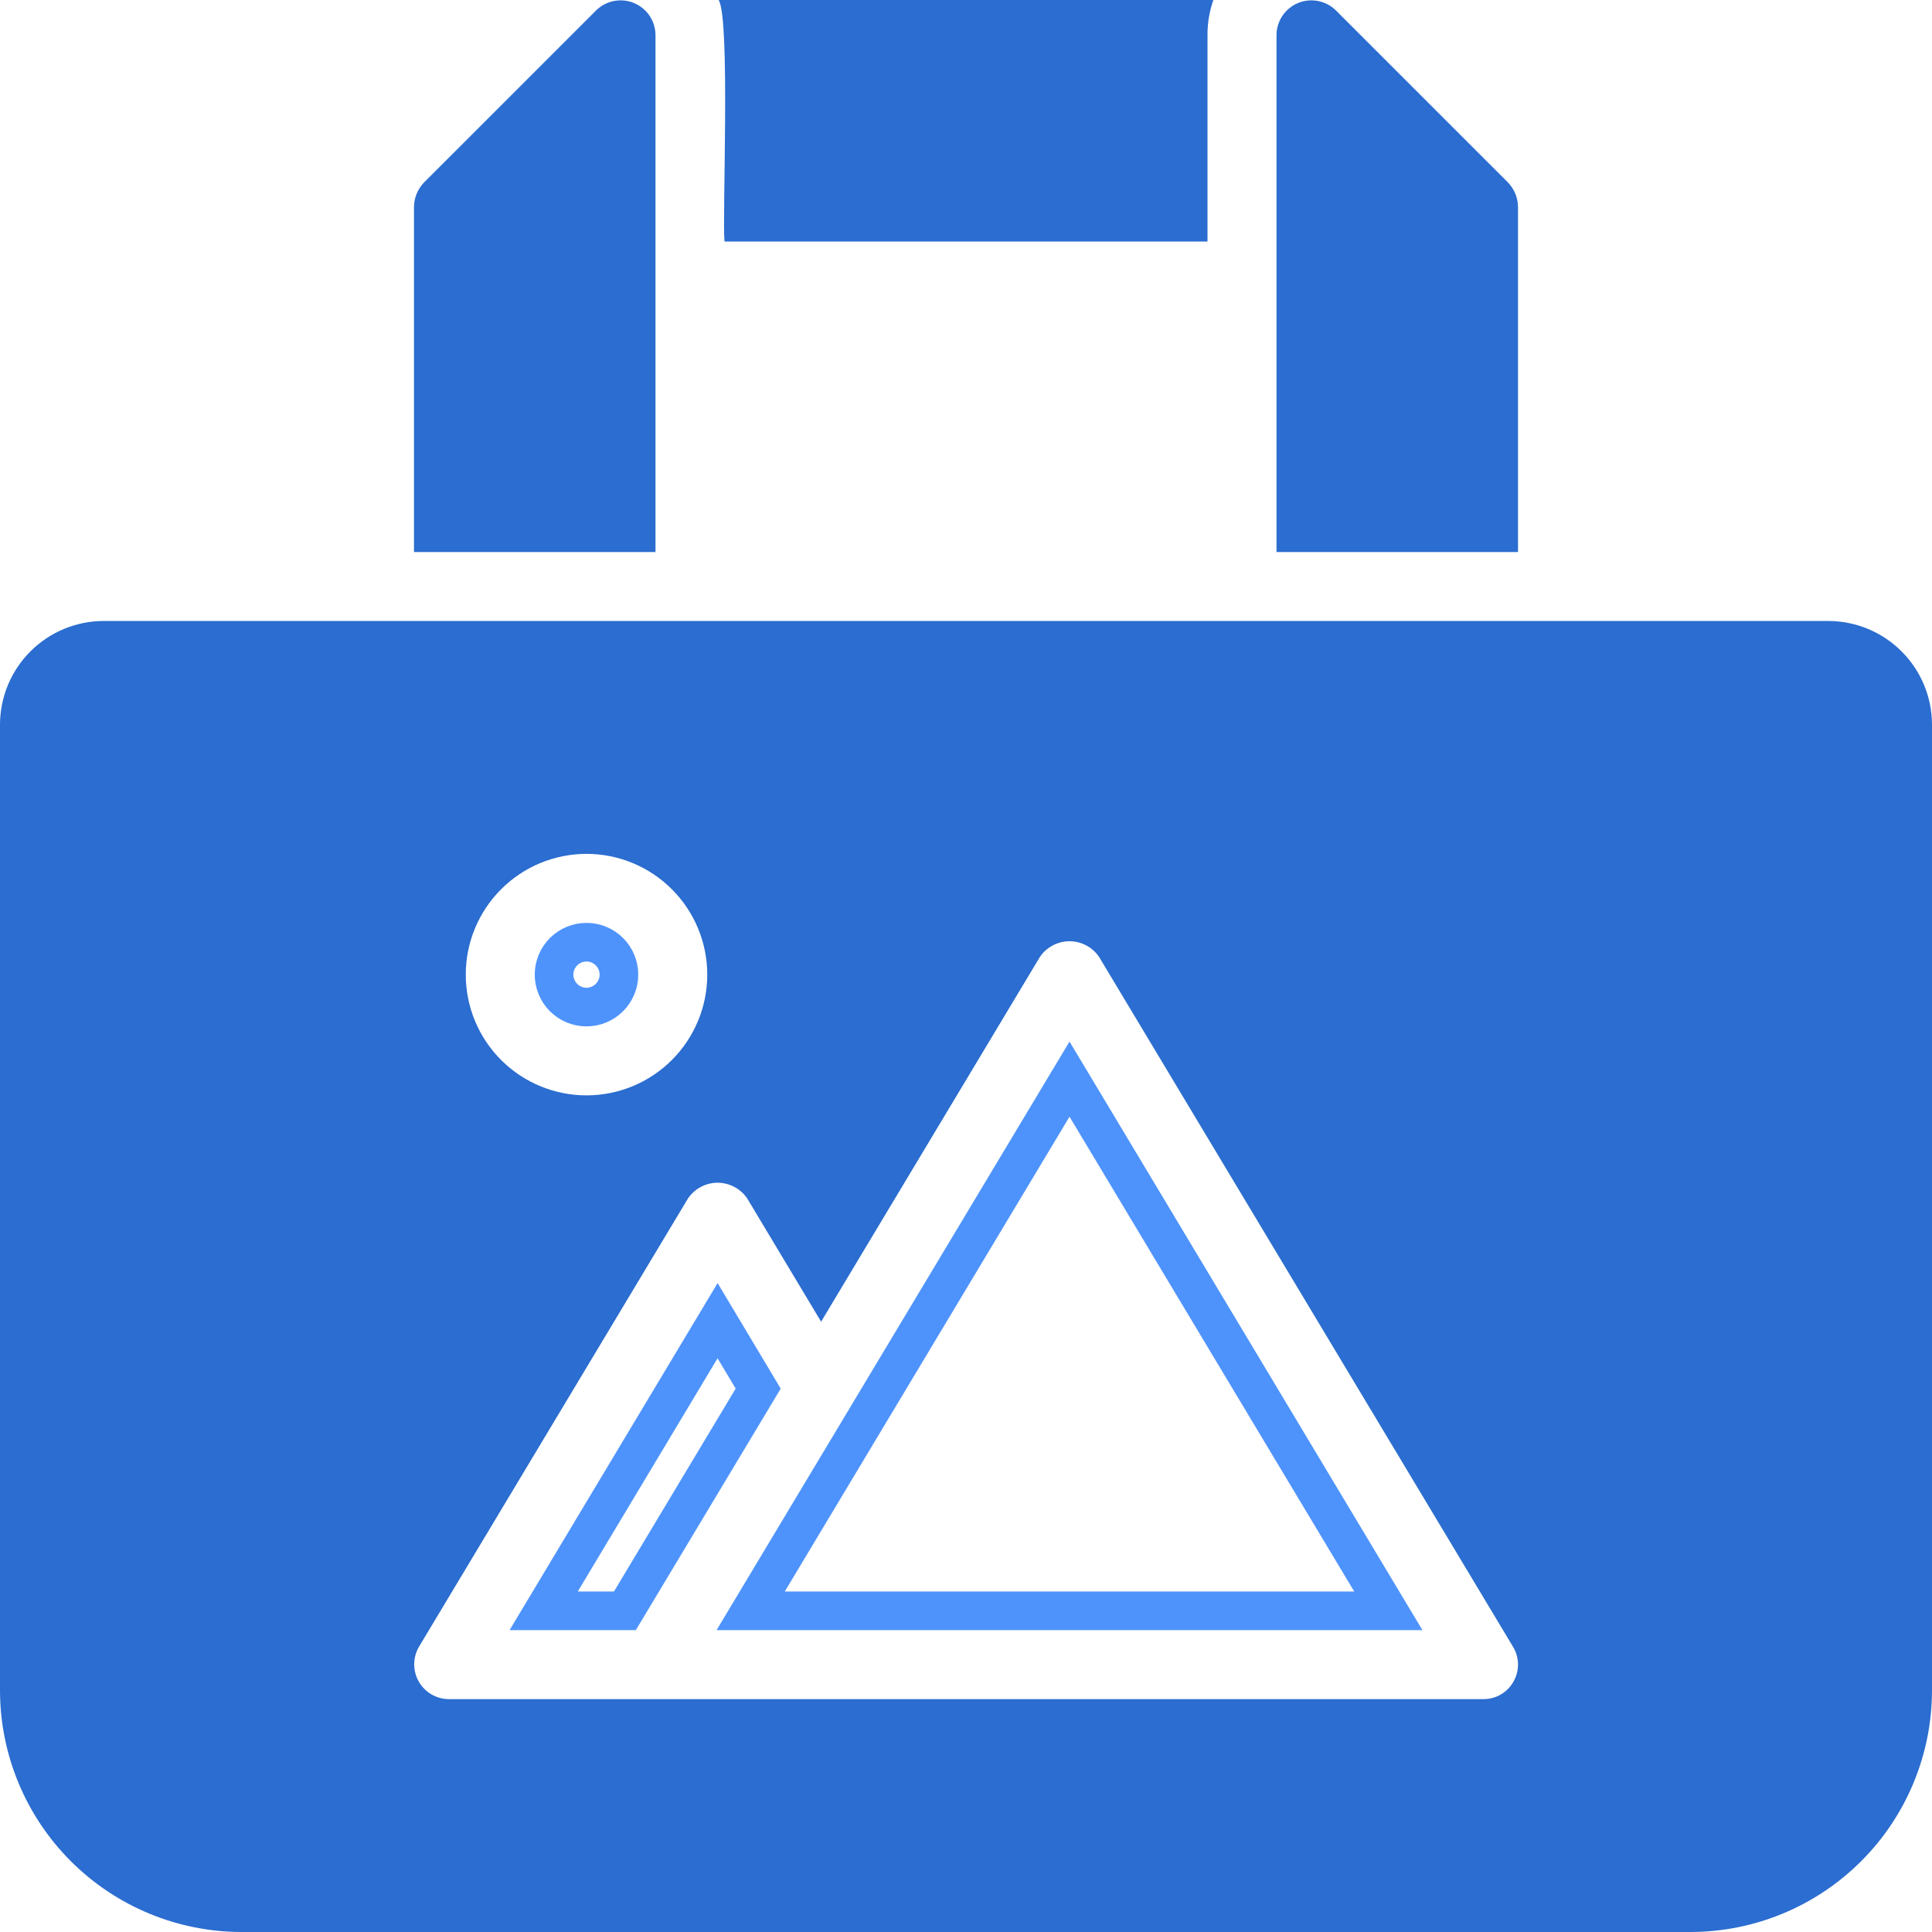 <svg xmlns="http://www.w3.org/2000/svg" width="50" height="50" viewBox="0 0 50 50" fill="none"><g clip-path="url(#clip0_2996_3259)"><path d="M15.772 25.817C15.615 25.974 15.401 26.063 15.179 26.063C14.956 26.063 14.742 25.974 14.585 25.817C14.428 25.659 14.339 25.446 14.339 25.223C14.339 25.001 14.428 24.787 14.585 24.63C14.742 24.473 14.956 24.384 15.179 24.384C15.401 24.384 15.615 24.473 15.772 24.63C15.929 24.787 16.018 25.001 16.018 25.223C16.018 25.446 15.929 25.659 15.772 25.817ZM19.427 41.688L27.679 27.928L35.93 41.688H19.427ZM16.172 41.688H14.07L18.571 34.179L19.622 35.937L16.172 41.688Z" stroke="#4E93FC"></path><path d="M47.321 16.071H2.679C1.969 16.073 1.289 16.356 0.787 16.858C0.285 17.36 0.002 18.04 0 18.75V43.75C0.002 45.407 0.661 46.996 1.833 48.167C3.004 49.339 4.593 49.998 6.25 50H43.75C45.407 49.998 46.996 49.339 48.167 48.167C49.339 46.996 49.998 45.407 50 43.75V18.75C49.998 18.04 49.715 17.36 49.213 16.858C48.711 16.356 48.031 16.073 47.321 16.071ZM15.179 22.098C16.007 22.098 16.802 22.427 17.388 23.014C17.974 23.6 18.304 24.394 18.304 25.223C18.304 26.052 17.974 26.847 17.388 27.433C16.802 28.019 16.007 28.348 15.179 28.348C14.35 28.348 13.555 28.019 12.969 27.433C12.383 26.847 12.054 26.052 12.054 25.223C12.054 24.394 12.383 23.6 12.969 23.014C13.555 22.427 14.35 22.098 15.179 22.098ZM39.17 43.518C39.093 43.656 38.98 43.772 38.843 43.852C38.707 43.932 38.551 43.974 38.393 43.973H11.607C11.45 43.971 11.297 43.928 11.162 43.848C11.027 43.769 10.915 43.655 10.838 43.519C10.76 43.383 10.719 43.228 10.72 43.072C10.72 42.915 10.761 42.761 10.839 42.625L17.804 31.018C17.888 30.892 18.003 30.789 18.137 30.718C18.27 30.647 18.42 30.609 18.571 30.609C18.723 30.609 18.872 30.647 19.006 30.718C19.14 30.789 19.255 30.892 19.339 31.018L21.25 34.205L26.911 24.768C26.995 24.642 27.11 24.539 27.244 24.468C27.378 24.397 27.527 24.359 27.679 24.359C27.83 24.359 27.98 24.397 28.113 24.468C28.247 24.539 28.362 24.642 28.446 24.768L39.161 42.625C39.241 42.76 39.284 42.913 39.286 43.07C39.287 43.227 39.247 43.382 39.17 43.518ZM18.75 6.25H31.25V0.893C31.25 0.589 31.301 0.287 31.402 0H18.598C18.904 0.469 18.689 5.626 18.75 6.25ZM39.286 5.357C39.284 5.12 39.191 4.893 39.027 4.723L34.562 0.259C34.436 0.138 34.276 0.057 34.104 0.025C33.932 -0.007 33.754 0.011 33.593 0.078C33.431 0.146 33.292 0.258 33.193 0.403C33.094 0.548 33.04 0.718 33.036 0.893V14.286H39.286V5.357ZM16.964 0.893C16.96 0.718 16.906 0.548 16.807 0.403C16.708 0.258 16.569 0.146 16.407 0.078C16.246 0.011 16.068 -0.007 15.896 0.025C15.723 0.057 15.564 0.138 15.438 0.259L10.973 4.723C10.809 4.893 10.716 5.12 10.714 5.357V14.286H16.964V0.893Z" fill="#2B6DD0"></path></g><defs><clipPath id="clip0_2996_3259"><rect width="50" height="50" fill="white"></rect></clipPath></defs></svg>